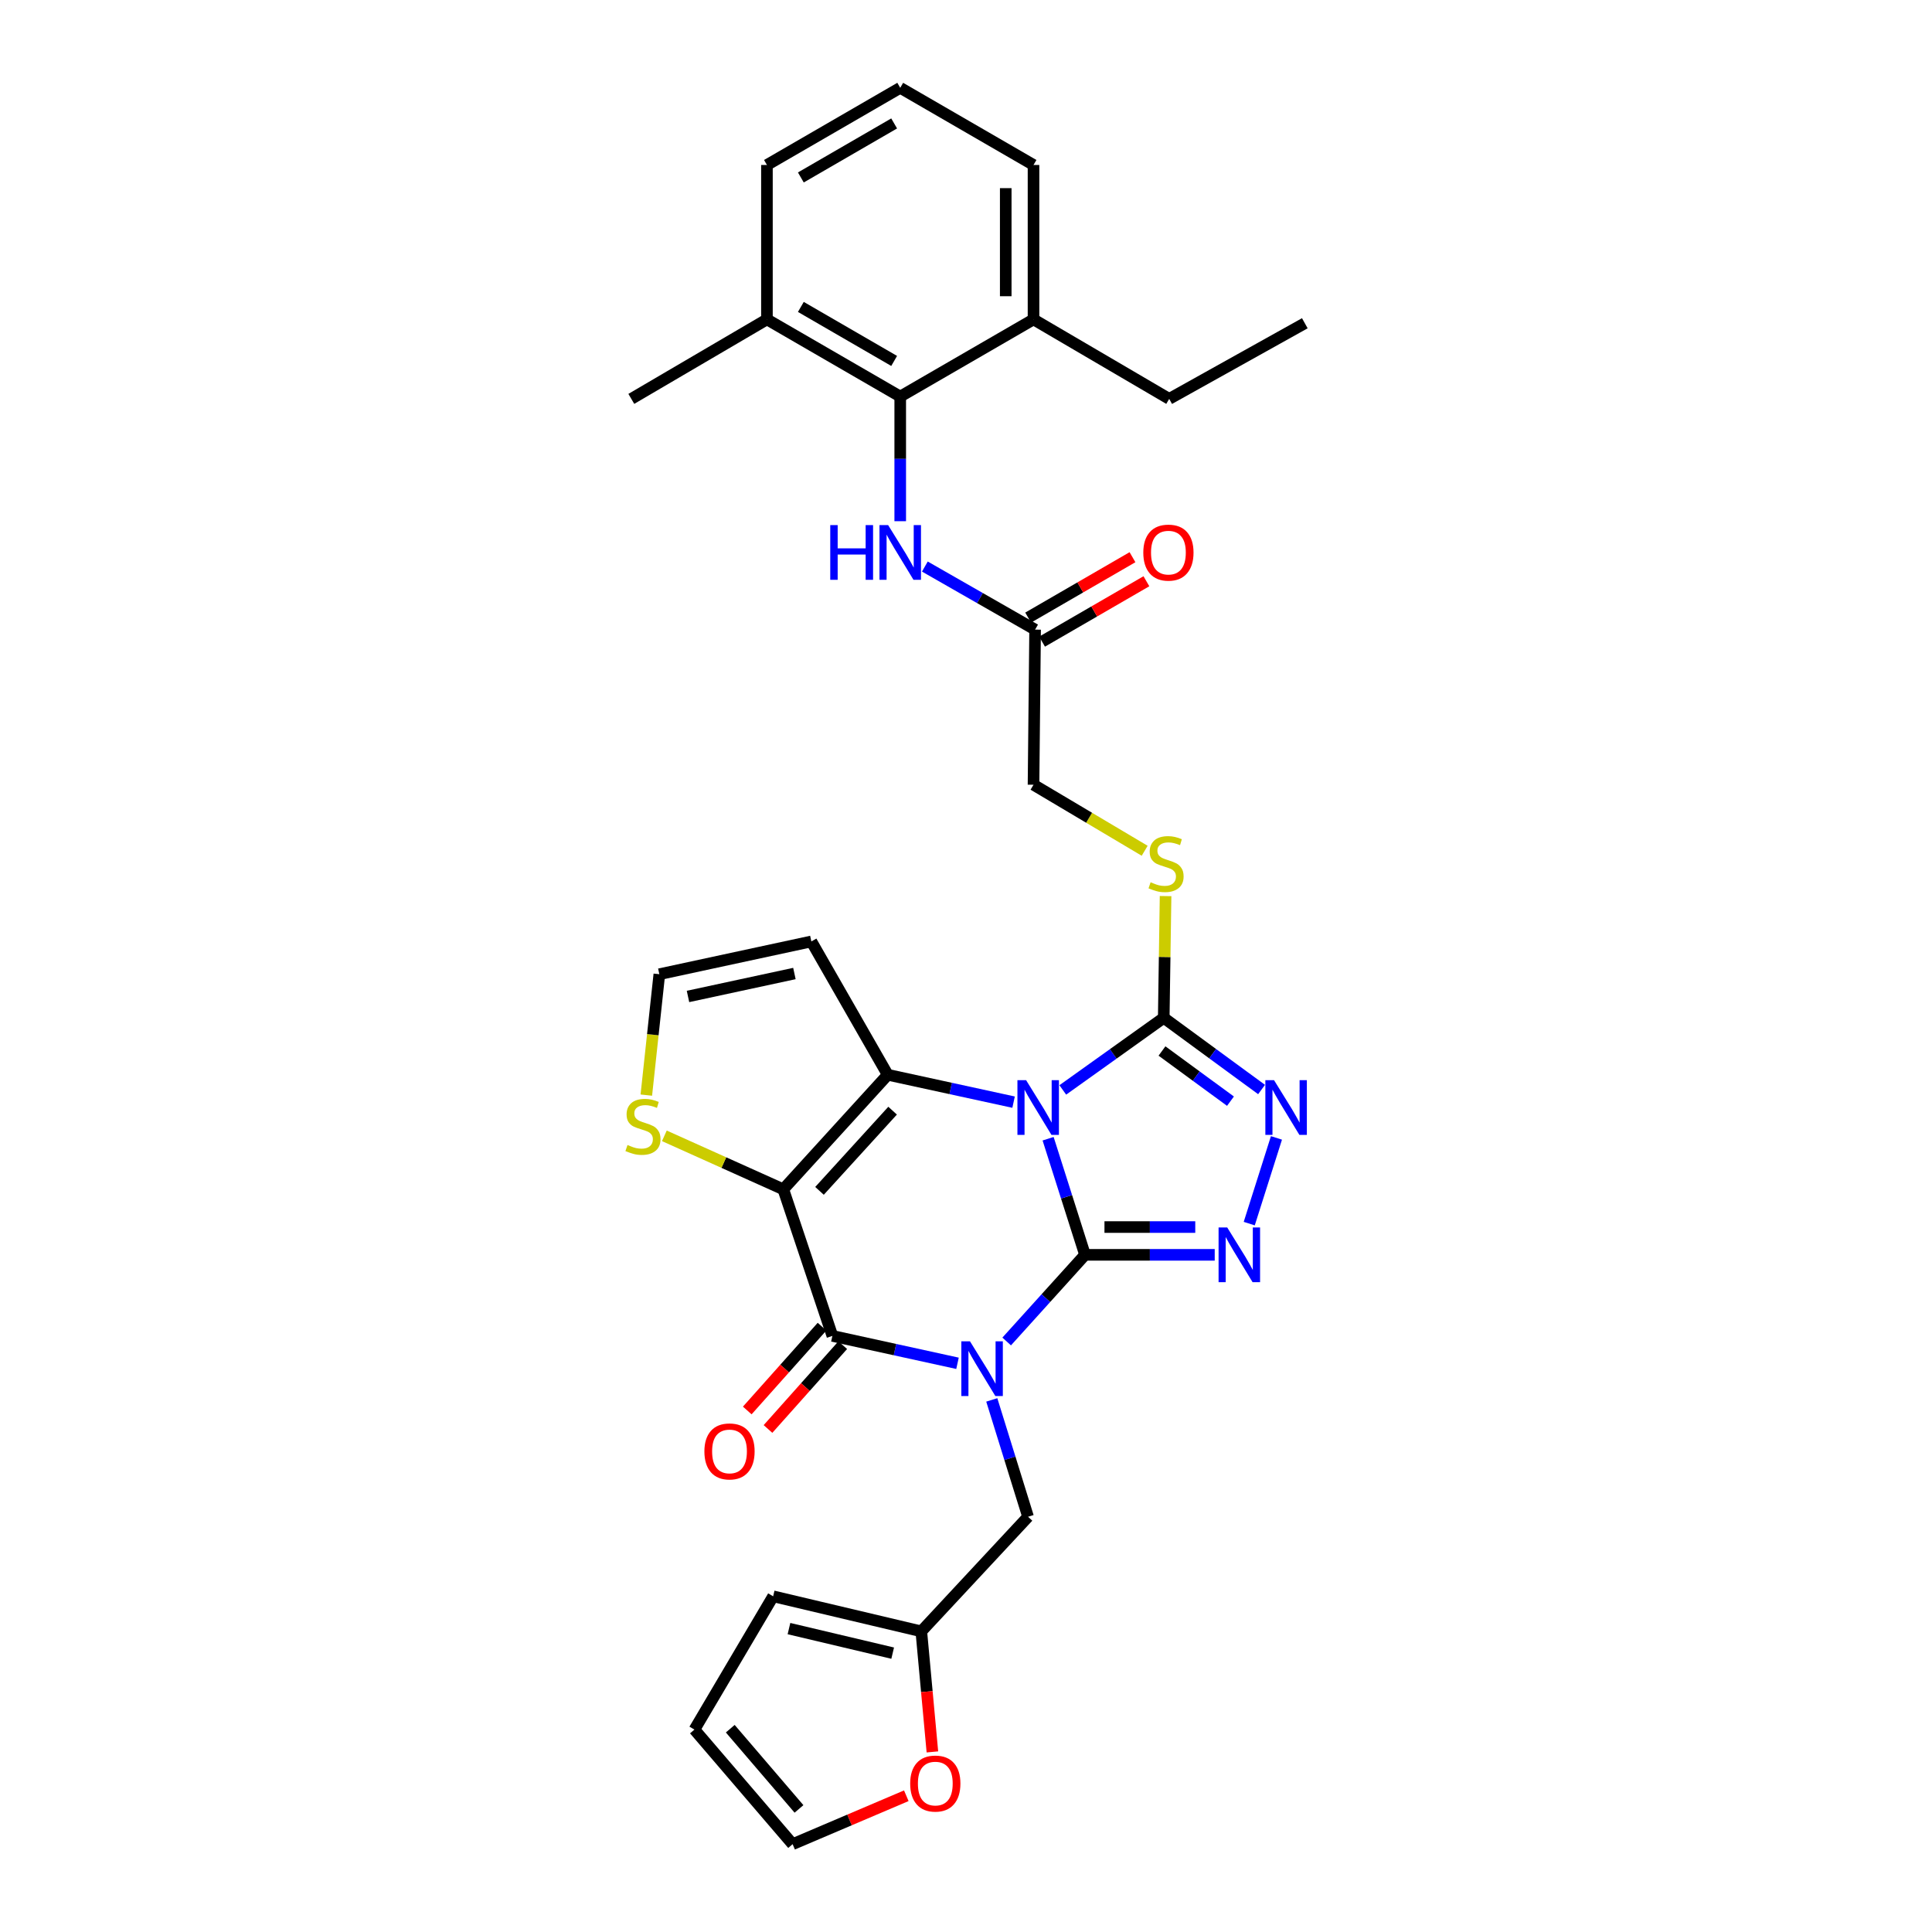 <?xml version='1.0' encoding='iso-8859-1'?>
<svg version='1.1' baseProfile='full'
              xmlns='http://www.w3.org/2000/svg'
                      xmlns:rdkit='http://www.rdkit.org/xml'
                      xmlns:xlink='http://www.w3.org/1999/xlink'
                  xml:space='preserve'
width='1000px' height='1000px' viewBox='0 0 1000 1000'>
<!-- END OF HEADER -->
<rect style='opacity:1.0;fill:#FFFFFF;stroke:none' width='1000' height='1000' x='0' y='0'> </rect>
<path class='bond-0' d='M 561.6,649.502 L 552.049,619.452' style='fill:none;fill-rule:evenodd;stroke:#000000;stroke-width:6px;stroke-linecap:butt;stroke-linejoin:miter;stroke-opacity:1' />
<path class='bond-0' d='M 552.049,619.452 L 542.497,589.401' style='fill:none;fill-rule:evenodd;stroke:#0000FF;stroke-width:6px;stroke-linecap:butt;stroke-linejoin:miter;stroke-opacity:1' />
<path class='bond-1' d='M 561.6,649.502 L 541.326,671.926' style='fill:none;fill-rule:evenodd;stroke:#000000;stroke-width:6px;stroke-linecap:butt;stroke-linejoin:miter;stroke-opacity:1' />
<path class='bond-1' d='M 541.326,671.926 L 521.052,694.35' style='fill:none;fill-rule:evenodd;stroke:#0000FF;stroke-width:6px;stroke-linecap:butt;stroke-linejoin:miter;stroke-opacity:1' />
<path class='bond-5' d='M 561.6,649.502 L 595.168,649.502' style='fill:none;fill-rule:evenodd;stroke:#000000;stroke-width:6px;stroke-linecap:butt;stroke-linejoin:miter;stroke-opacity:1' />
<path class='bond-5' d='M 595.168,649.502 L 628.736,649.502' style='fill:none;fill-rule:evenodd;stroke:#0000FF;stroke-width:6px;stroke-linecap:butt;stroke-linejoin:miter;stroke-opacity:1' />
<path class='bond-5' d='M 571.671,635.12 L 595.168,635.12' style='fill:none;fill-rule:evenodd;stroke:#000000;stroke-width:6px;stroke-linecap:butt;stroke-linejoin:miter;stroke-opacity:1' />
<path class='bond-5' d='M 595.168,635.12 L 618.666,635.12' style='fill:none;fill-rule:evenodd;stroke:#0000FF;stroke-width:6px;stroke-linecap:butt;stroke-linejoin:miter;stroke-opacity:1' />
<path class='bond-3' d='M 524.628,570.47 L 492.06,563.382' style='fill:none;fill-rule:evenodd;stroke:#0000FF;stroke-width:6px;stroke-linecap:butt;stroke-linejoin:miter;stroke-opacity:1' />
<path class='bond-3' d='M 492.06,563.382 L 459.493,556.295' style='fill:none;fill-rule:evenodd;stroke:#000000;stroke-width:6px;stroke-linecap:butt;stroke-linejoin:miter;stroke-opacity:1' />
<path class='bond-6' d='M 550.096,564.145 L 576.222,545.487' style='fill:none;fill-rule:evenodd;stroke:#0000FF;stroke-width:6px;stroke-linecap:butt;stroke-linejoin:miter;stroke-opacity:1' />
<path class='bond-6' d='M 576.222,545.487 L 602.348,526.829' style='fill:none;fill-rule:evenodd;stroke:#000000;stroke-width:6px;stroke-linecap:butt;stroke-linejoin:miter;stroke-opacity:1' />
<path class='bond-4' d='M 495.603,705.64 L 463.223,698.552' style='fill:none;fill-rule:evenodd;stroke:#0000FF;stroke-width:6px;stroke-linecap:butt;stroke-linejoin:miter;stroke-opacity:1' />
<path class='bond-4' d='M 463.223,698.552 L 430.842,691.463' style='fill:none;fill-rule:evenodd;stroke:#000000;stroke-width:6px;stroke-linecap:butt;stroke-linejoin:miter;stroke-opacity:1' />
<path class='bond-10' d='M 513.344,724.592 L 522.731,754.831' style='fill:none;fill-rule:evenodd;stroke:#0000FF;stroke-width:6px;stroke-linecap:butt;stroke-linejoin:miter;stroke-opacity:1' />
<path class='bond-10' d='M 522.731,754.831 L 532.119,785.07' style='fill:none;fill-rule:evenodd;stroke:#000000;stroke-width:6px;stroke-linecap:butt;stroke-linejoin:miter;stroke-opacity:1' />
<path class='bond-2' d='M 405.435,615.594 L 430.842,691.463' style='fill:none;fill-rule:evenodd;stroke:#000000;stroke-width:6px;stroke-linecap:butt;stroke-linejoin:miter;stroke-opacity:1' />
<path class='bond-8' d='M 405.435,615.594 L 374.654,601.749' style='fill:none;fill-rule:evenodd;stroke:#000000;stroke-width:6px;stroke-linecap:butt;stroke-linejoin:miter;stroke-opacity:1' />
<path class='bond-8' d='M 374.654,601.749 L 343.873,587.904' style='fill:none;fill-rule:evenodd;stroke:#CCCC00;stroke-width:6px;stroke-linecap:butt;stroke-linejoin:miter;stroke-opacity:1' />
<path class='bond-33' d='M 405.435,615.594 L 459.493,556.295' style='fill:none;fill-rule:evenodd;stroke:#000000;stroke-width:6px;stroke-linecap:butt;stroke-linejoin:miter;stroke-opacity:1' />
<path class='bond-33' d='M 424.172,616.388 L 462.012,574.878' style='fill:none;fill-rule:evenodd;stroke:#000000;stroke-width:6px;stroke-linecap:butt;stroke-linejoin:miter;stroke-opacity:1' />
<path class='bond-11' d='M 459.493,556.295 L 419.96,487.289' style='fill:none;fill-rule:evenodd;stroke:#000000;stroke-width:6px;stroke-linecap:butt;stroke-linejoin:miter;stroke-opacity:1' />
<path class='bond-17' d='M 425.476,686.677 L 406.128,708.37' style='fill:none;fill-rule:evenodd;stroke:#000000;stroke-width:6px;stroke-linecap:butt;stroke-linejoin:miter;stroke-opacity:1' />
<path class='bond-17' d='M 406.128,708.37 L 386.781,730.063' style='fill:none;fill-rule:evenodd;stroke:#FF0000;stroke-width:6px;stroke-linecap:butt;stroke-linejoin:miter;stroke-opacity:1' />
<path class='bond-17' d='M 436.209,696.249 L 416.861,717.943' style='fill:none;fill-rule:evenodd;stroke:#000000;stroke-width:6px;stroke-linecap:butt;stroke-linejoin:miter;stroke-opacity:1' />
<path class='bond-17' d='M 416.861,717.943 L 397.513,739.636' style='fill:none;fill-rule:evenodd;stroke:#FF0000;stroke-width:6px;stroke-linecap:butt;stroke-linejoin:miter;stroke-opacity:1' />
<path class='bond-7' d='M 646.604,633.341 L 660.692,588.977' style='fill:none;fill-rule:evenodd;stroke:#0000FF;stroke-width:6px;stroke-linecap:butt;stroke-linejoin:miter;stroke-opacity:1' />
<path class='bond-13' d='M 602.348,526.829 L 602.823,495.32' style='fill:none;fill-rule:evenodd;stroke:#000000;stroke-width:6px;stroke-linecap:butt;stroke-linejoin:miter;stroke-opacity:1' />
<path class='bond-13' d='M 602.823,495.32 L 603.299,463.811' style='fill:none;fill-rule:evenodd;stroke:#CCCC00;stroke-width:6px;stroke-linecap:butt;stroke-linejoin:miter;stroke-opacity:1' />
<path class='bond-32' d='M 602.348,526.829 L 627.667,545.381' style='fill:none;fill-rule:evenodd;stroke:#000000;stroke-width:6px;stroke-linecap:butt;stroke-linejoin:miter;stroke-opacity:1' />
<path class='bond-32' d='M 627.667,545.381 L 652.986,563.933' style='fill:none;fill-rule:evenodd;stroke:#0000FF;stroke-width:6px;stroke-linecap:butt;stroke-linejoin:miter;stroke-opacity:1' />
<path class='bond-32' d='M 601.443,543.995 L 619.167,556.982' style='fill:none;fill-rule:evenodd;stroke:#000000;stroke-width:6px;stroke-linecap:butt;stroke-linejoin:miter;stroke-opacity:1' />
<path class='bond-32' d='M 619.167,556.982 L 636.89,569.968' style='fill:none;fill-rule:evenodd;stroke:#0000FF;stroke-width:6px;stroke-linecap:butt;stroke-linejoin:miter;stroke-opacity:1' />
<path class='bond-34' d='M 334.535,566.826 L 337.903,535.538' style='fill:none;fill-rule:evenodd;stroke:#CCCC00;stroke-width:6px;stroke-linecap:butt;stroke-linejoin:miter;stroke-opacity:1' />
<path class='bond-34' d='M 337.903,535.538 L 341.271,504.25' style='fill:none;fill-rule:evenodd;stroke:#000000;stroke-width:6px;stroke-linecap:butt;stroke-linejoin:miter;stroke-opacity:1' />
<path class='bond-9' d='M 465.957,205.255 L 465.957,237.514' style='fill:none;fill-rule:evenodd;stroke:#000000;stroke-width:6px;stroke-linecap:butt;stroke-linejoin:miter;stroke-opacity:1' />
<path class='bond-9' d='M 465.957,237.514 L 465.957,269.773' style='fill:none;fill-rule:evenodd;stroke:#0000FF;stroke-width:6px;stroke-linecap:butt;stroke-linejoin:miter;stroke-opacity:1' />
<path class='bond-20' d='M 465.957,205.255 L 396.966,165.315' style='fill:none;fill-rule:evenodd;stroke:#000000;stroke-width:6px;stroke-linecap:butt;stroke-linejoin:miter;stroke-opacity:1' />
<path class='bond-20' d='M 462.813,186.818 L 414.52,158.86' style='fill:none;fill-rule:evenodd;stroke:#000000;stroke-width:6px;stroke-linecap:butt;stroke-linejoin:miter;stroke-opacity:1' />
<path class='bond-21' d='M 465.957,205.255 L 534.947,165.315' style='fill:none;fill-rule:evenodd;stroke:#000000;stroke-width:6px;stroke-linecap:butt;stroke-linejoin:miter;stroke-opacity:1' />
<path class='bond-14' d='M 532.119,785.07 L 476.863,844.393' style='fill:none;fill-rule:evenodd;stroke:#000000;stroke-width:6px;stroke-linecap:butt;stroke-linejoin:miter;stroke-opacity:1' />
<path class='bond-16' d='M 419.96,487.289 L 341.271,504.25' style='fill:none;fill-rule:evenodd;stroke:#000000;stroke-width:6px;stroke-linecap:butt;stroke-linejoin:miter;stroke-opacity:1' />
<path class='bond-16' d='M 411.187,503.891 L 356.105,515.765' style='fill:none;fill-rule:evenodd;stroke:#000000;stroke-width:6px;stroke-linecap:butt;stroke-linejoin:miter;stroke-opacity:1' />
<path class='bond-12' d='M 478.707,293.245 L 507.239,309.567' style='fill:none;fill-rule:evenodd;stroke:#0000FF;stroke-width:6px;stroke-linecap:butt;stroke-linejoin:miter;stroke-opacity:1' />
<path class='bond-12' d='M 507.239,309.567 L 535.77,325.89' style='fill:none;fill-rule:evenodd;stroke:#000000;stroke-width:6px;stroke-linecap:butt;stroke-linejoin:miter;stroke-opacity:1' />
<path class='bond-25' d='M 592.479,440.354 L 563.713,423.266' style='fill:none;fill-rule:evenodd;stroke:#CCCC00;stroke-width:6px;stroke-linecap:butt;stroke-linejoin:miter;stroke-opacity:1' />
<path class='bond-25' d='M 563.713,423.266 L 534.947,406.178' style='fill:none;fill-rule:evenodd;stroke:#000000;stroke-width:6px;stroke-linecap:butt;stroke-linejoin:miter;stroke-opacity:1' />
<path class='bond-18' d='M 476.863,844.393 L 479.735,875.59' style='fill:none;fill-rule:evenodd;stroke:#000000;stroke-width:6px;stroke-linecap:butt;stroke-linejoin:miter;stroke-opacity:1' />
<path class='bond-18' d='M 479.735,875.59 L 482.608,906.787' style='fill:none;fill-rule:evenodd;stroke:#FF0000;stroke-width:6px;stroke-linecap:butt;stroke-linejoin:miter;stroke-opacity:1' />
<path class='bond-19' d='M 476.863,844.393 L 400.178,826.24' style='fill:none;fill-rule:evenodd;stroke:#000000;stroke-width:6px;stroke-linecap:butt;stroke-linejoin:miter;stroke-opacity:1' />
<path class='bond-19' d='M 462.047,855.664 L 408.368,842.958' style='fill:none;fill-rule:evenodd;stroke:#000000;stroke-width:6px;stroke-linecap:butt;stroke-linejoin:miter;stroke-opacity:1' />
<path class='bond-15' d='M 535.77,325.89 L 534.947,406.178' style='fill:none;fill-rule:evenodd;stroke:#000000;stroke-width:6px;stroke-linecap:butt;stroke-linejoin:miter;stroke-opacity:1' />
<path class='bond-24' d='M 539.372,332.113 L 566.375,316.483' style='fill:none;fill-rule:evenodd;stroke:#000000;stroke-width:6px;stroke-linecap:butt;stroke-linejoin:miter;stroke-opacity:1' />
<path class='bond-24' d='M 566.375,316.483 L 593.378,300.852' style='fill:none;fill-rule:evenodd;stroke:#FF0000;stroke-width:6px;stroke-linecap:butt;stroke-linejoin:miter;stroke-opacity:1' />
<path class='bond-24' d='M 532.168,319.667 L 559.17,304.036' style='fill:none;fill-rule:evenodd;stroke:#000000;stroke-width:6px;stroke-linecap:butt;stroke-linejoin:miter;stroke-opacity:1' />
<path class='bond-24' d='M 559.17,304.036 L 586.173,288.406' style='fill:none;fill-rule:evenodd;stroke:#FF0000;stroke-width:6px;stroke-linecap:butt;stroke-linejoin:miter;stroke-opacity:1' />
<path class='bond-22' d='M 469.102,929.476 L 439.682,942.011' style='fill:none;fill-rule:evenodd;stroke:#FF0000;stroke-width:6px;stroke-linecap:butt;stroke-linejoin:miter;stroke-opacity:1' />
<path class='bond-22' d='M 439.682,942.011 L 410.261,954.545' style='fill:none;fill-rule:evenodd;stroke:#000000;stroke-width:6px;stroke-linecap:butt;stroke-linejoin:miter;stroke-opacity:1' />
<path class='bond-23' d='M 400.178,826.24 L 359.439,895.231' style='fill:none;fill-rule:evenodd;stroke:#000000;stroke-width:6px;stroke-linecap:butt;stroke-linejoin:miter;stroke-opacity:1' />
<path class='bond-27' d='M 396.966,165.315 L 396.966,85.395' style='fill:none;fill-rule:evenodd;stroke:#000000;stroke-width:6px;stroke-linecap:butt;stroke-linejoin:miter;stroke-opacity:1' />
<path class='bond-30' d='M 396.966,165.315 L 326.77,206.461' style='fill:none;fill-rule:evenodd;stroke:#000000;stroke-width:6px;stroke-linecap:butt;stroke-linejoin:miter;stroke-opacity:1' />
<path class='bond-28' d='M 534.947,165.315 L 534.947,85.395' style='fill:none;fill-rule:evenodd;stroke:#000000;stroke-width:6px;stroke-linecap:butt;stroke-linejoin:miter;stroke-opacity:1' />
<path class='bond-28' d='M 520.566,153.327 L 520.566,97.383' style='fill:none;fill-rule:evenodd;stroke:#000000;stroke-width:6px;stroke-linecap:butt;stroke-linejoin:miter;stroke-opacity:1' />
<path class='bond-29' d='M 534.947,165.315 L 605.176,206.461' style='fill:none;fill-rule:evenodd;stroke:#000000;stroke-width:6px;stroke-linecap:butt;stroke-linejoin:miter;stroke-opacity:1' />
<path class='bond-35' d='M 410.261,954.545 L 359.439,895.231' style='fill:none;fill-rule:evenodd;stroke:#000000;stroke-width:6px;stroke-linecap:butt;stroke-linejoin:miter;stroke-opacity:1' />
<path class='bond-35' d='M 413.559,936.291 L 377.983,894.771' style='fill:none;fill-rule:evenodd;stroke:#000000;stroke-width:6px;stroke-linecap:butt;stroke-linejoin:miter;stroke-opacity:1' />
<path class='bond-26' d='M 465.957,45.455 L 534.947,85.395' style='fill:none;fill-rule:evenodd;stroke:#000000;stroke-width:6px;stroke-linecap:butt;stroke-linejoin:miter;stroke-opacity:1' />
<path class='bond-36' d='M 465.957,45.455 L 396.966,85.395' style='fill:none;fill-rule:evenodd;stroke:#000000;stroke-width:6px;stroke-linecap:butt;stroke-linejoin:miter;stroke-opacity:1' />
<path class='bond-36' d='M 462.813,63.892 L 414.52,91.85' style='fill:none;fill-rule:evenodd;stroke:#000000;stroke-width:6px;stroke-linecap:butt;stroke-linejoin:miter;stroke-opacity:1' />
<path class='bond-31' d='M 605.176,206.461 L 675.373,167.312' style='fill:none;fill-rule:evenodd;stroke:#000000;stroke-width:6px;stroke-linecap:butt;stroke-linejoin:miter;stroke-opacity:1' />
<path  class='atom-1' d='M 531.1 559.081
L 540.38 574.081
Q 541.3 575.561, 542.78 578.241
Q 544.26 580.921, 544.34 581.081
L 544.34 559.081
L 548.1 559.081
L 548.1 587.401
L 544.22 587.401
L 534.26 571.001
Q 533.1 569.081, 531.86 566.881
Q 530.66 564.681, 530.3 564.001
L 530.3 587.401
L 526.62 587.401
L 526.62 559.081
L 531.1 559.081
' fill='#0000FF'/>
<path  class='atom-2' d='M 502.066 694.265
L 511.346 709.265
Q 512.266 710.745, 513.746 713.425
Q 515.226 716.105, 515.306 716.265
L 515.306 694.265
L 519.066 694.265
L 519.066 722.585
L 515.186 722.585
L 505.226 706.185
Q 504.066 704.265, 502.826 702.065
Q 501.626 699.865, 501.266 699.185
L 501.266 722.585
L 497.586 722.585
L 497.586 694.265
L 502.066 694.265
' fill='#0000FF'/>
<path  class='atom-6' d='M 635.213 635.342
L 644.493 650.342
Q 645.413 651.822, 646.893 654.502
Q 648.373 657.182, 648.453 657.342
L 648.453 635.342
L 652.213 635.342
L 652.213 663.662
L 648.333 663.662
L 638.373 647.262
Q 637.213 645.342, 635.973 643.142
Q 634.773 640.942, 634.413 640.262
L 634.413 663.662
L 630.733 663.662
L 630.733 635.342
L 635.213 635.342
' fill='#0000FF'/>
<path  class='atom-8' d='M 659.429 559.081
L 668.709 574.081
Q 669.629 575.561, 671.109 578.241
Q 672.589 580.921, 672.669 581.081
L 672.669 559.081
L 676.429 559.081
L 676.429 587.401
L 672.549 587.401
L 662.589 571.001
Q 661.429 569.081, 660.189 566.881
Q 658.989 564.681, 658.629 564.001
L 658.629 587.401
L 654.949 587.401
L 654.949 559.081
L 659.429 559.081
' fill='#0000FF'/>
<path  class='atom-9' d='M 324.802 592.644
Q 325.122 592.764, 326.442 593.324
Q 327.762 593.884, 329.202 594.244
Q 330.682 594.564, 332.122 594.564
Q 334.802 594.564, 336.362 593.284
Q 337.922 591.964, 337.922 589.684
Q 337.922 588.124, 337.122 587.164
Q 336.362 586.204, 335.162 585.684
Q 333.962 585.164, 331.962 584.564
Q 329.442 583.804, 327.922 583.084
Q 326.442 582.364, 325.362 580.844
Q 324.322 579.324, 324.322 576.764
Q 324.322 573.204, 326.722 571.004
Q 329.162 568.804, 333.962 568.804
Q 337.242 568.804, 340.962 570.364
L 340.042 573.444
Q 336.642 572.044, 334.082 572.044
Q 331.322 572.044, 329.802 573.204
Q 328.282 574.324, 328.322 576.284
Q 328.322 577.804, 329.082 578.724
Q 329.882 579.644, 331.002 580.164
Q 332.162 580.684, 334.082 581.284
Q 336.642 582.084, 338.162 582.884
Q 339.682 583.684, 340.762 585.324
Q 341.882 586.924, 341.882 589.684
Q 341.882 593.604, 339.242 595.724
Q 336.642 597.804, 332.282 597.804
Q 329.762 597.804, 327.842 597.244
Q 325.962 596.724, 323.722 595.804
L 324.802 592.644
' fill='#CCCC00'/>
<path  class='atom-13' d='M 429.737 271.79
L 433.577 271.79
L 433.577 283.83
L 448.057 283.83
L 448.057 271.79
L 451.897 271.79
L 451.897 300.11
L 448.057 300.11
L 448.057 287.03
L 433.577 287.03
L 433.577 300.11
L 429.737 300.11
L 429.737 271.79
' fill='#0000FF'/>
<path  class='atom-13' d='M 459.697 271.79
L 468.977 286.79
Q 469.897 288.27, 471.377 290.95
Q 472.857 293.63, 472.937 293.79
L 472.937 271.79
L 476.697 271.79
L 476.697 300.11
L 472.817 300.11
L 462.857 283.71
Q 461.697 281.79, 460.457 279.59
Q 459.257 277.39, 458.897 276.71
L 458.897 300.11
L 455.217 300.11
L 455.217 271.79
L 459.697 271.79
' fill='#0000FF'/>
<path  class='atom-14' d='M 595.554 456.653
Q 595.874 456.773, 597.194 457.333
Q 598.514 457.893, 599.954 458.253
Q 601.434 458.573, 602.874 458.573
Q 605.554 458.573, 607.114 457.293
Q 608.674 455.973, 608.674 453.693
Q 608.674 452.133, 607.874 451.173
Q 607.114 450.213, 605.914 449.693
Q 604.714 449.173, 602.714 448.573
Q 600.194 447.813, 598.674 447.093
Q 597.194 446.373, 596.114 444.853
Q 595.074 443.333, 595.074 440.773
Q 595.074 437.213, 597.474 435.013
Q 599.914 432.813, 604.714 432.813
Q 607.994 432.813, 611.714 434.373
L 610.794 437.453
Q 607.394 436.053, 604.834 436.053
Q 602.074 436.053, 600.554 437.213
Q 599.034 438.333, 599.074 440.293
Q 599.074 441.813, 599.834 442.733
Q 600.634 443.653, 601.754 444.173
Q 602.914 444.693, 604.834 445.293
Q 607.394 446.093, 608.914 446.893
Q 610.434 447.693, 611.514 449.333
Q 612.634 450.933, 612.634 453.693
Q 612.634 457.613, 609.994 459.733
Q 607.394 461.813, 603.034 461.813
Q 600.514 461.813, 598.594 461.253
Q 596.714 460.733, 594.474 459.813
L 595.554 456.653
' fill='#CCCC00'/>
<path  class='atom-18' d='M 364.592 751.25
Q 364.592 744.45, 367.952 740.65
Q 371.312 736.85, 377.592 736.85
Q 383.872 736.85, 387.232 740.65
Q 390.592 744.45, 390.592 751.25
Q 390.592 758.13, 387.192 762.05
Q 383.792 765.93, 377.592 765.93
Q 371.352 765.93, 367.952 762.05
Q 364.592 758.17, 364.592 751.25
M 377.592 762.73
Q 381.912 762.73, 384.232 759.85
Q 386.592 756.93, 386.592 751.25
Q 386.592 745.69, 384.232 742.89
Q 381.912 740.05, 377.592 740.05
Q 373.272 740.05, 370.912 742.85
Q 368.592 745.65, 368.592 751.25
Q 368.592 756.97, 370.912 759.85
Q 373.272 762.73, 377.592 762.73
' fill='#FF0000'/>
<path  class='atom-19' d='M 471.109 923.162
Q 471.109 916.362, 474.469 912.562
Q 477.829 908.762, 484.109 908.762
Q 490.389 908.762, 493.749 912.562
Q 497.109 916.362, 497.109 923.162
Q 497.109 930.042, 493.709 933.962
Q 490.309 937.842, 484.109 937.842
Q 477.869 937.842, 474.469 933.962
Q 471.109 930.082, 471.109 923.162
M 484.109 934.642
Q 488.429 934.642, 490.749 931.762
Q 493.109 928.842, 493.109 923.162
Q 493.109 917.602, 490.749 914.802
Q 488.429 911.962, 484.109 911.962
Q 479.789 911.962, 477.429 914.762
Q 475.109 917.562, 475.109 923.162
Q 475.109 928.882, 477.429 931.762
Q 479.789 934.642, 484.109 934.642
' fill='#FF0000'/>
<path  class='atom-25' d='M 591.768 286.03
Q 591.768 279.23, 595.128 275.43
Q 598.488 271.63, 604.768 271.63
Q 611.048 271.63, 614.408 275.43
Q 617.768 279.23, 617.768 286.03
Q 617.768 292.91, 614.368 296.83
Q 610.968 300.71, 604.768 300.71
Q 598.528 300.71, 595.128 296.83
Q 591.768 292.95, 591.768 286.03
M 604.768 297.51
Q 609.088 297.51, 611.408 294.63
Q 613.768 291.71, 613.768 286.03
Q 613.768 280.47, 611.408 277.67
Q 609.088 274.83, 604.768 274.83
Q 600.448 274.83, 598.088 277.63
Q 595.768 280.43, 595.768 286.03
Q 595.768 291.75, 598.088 294.63
Q 600.448 297.51, 604.768 297.51
' fill='#FF0000'/>
</svg>
